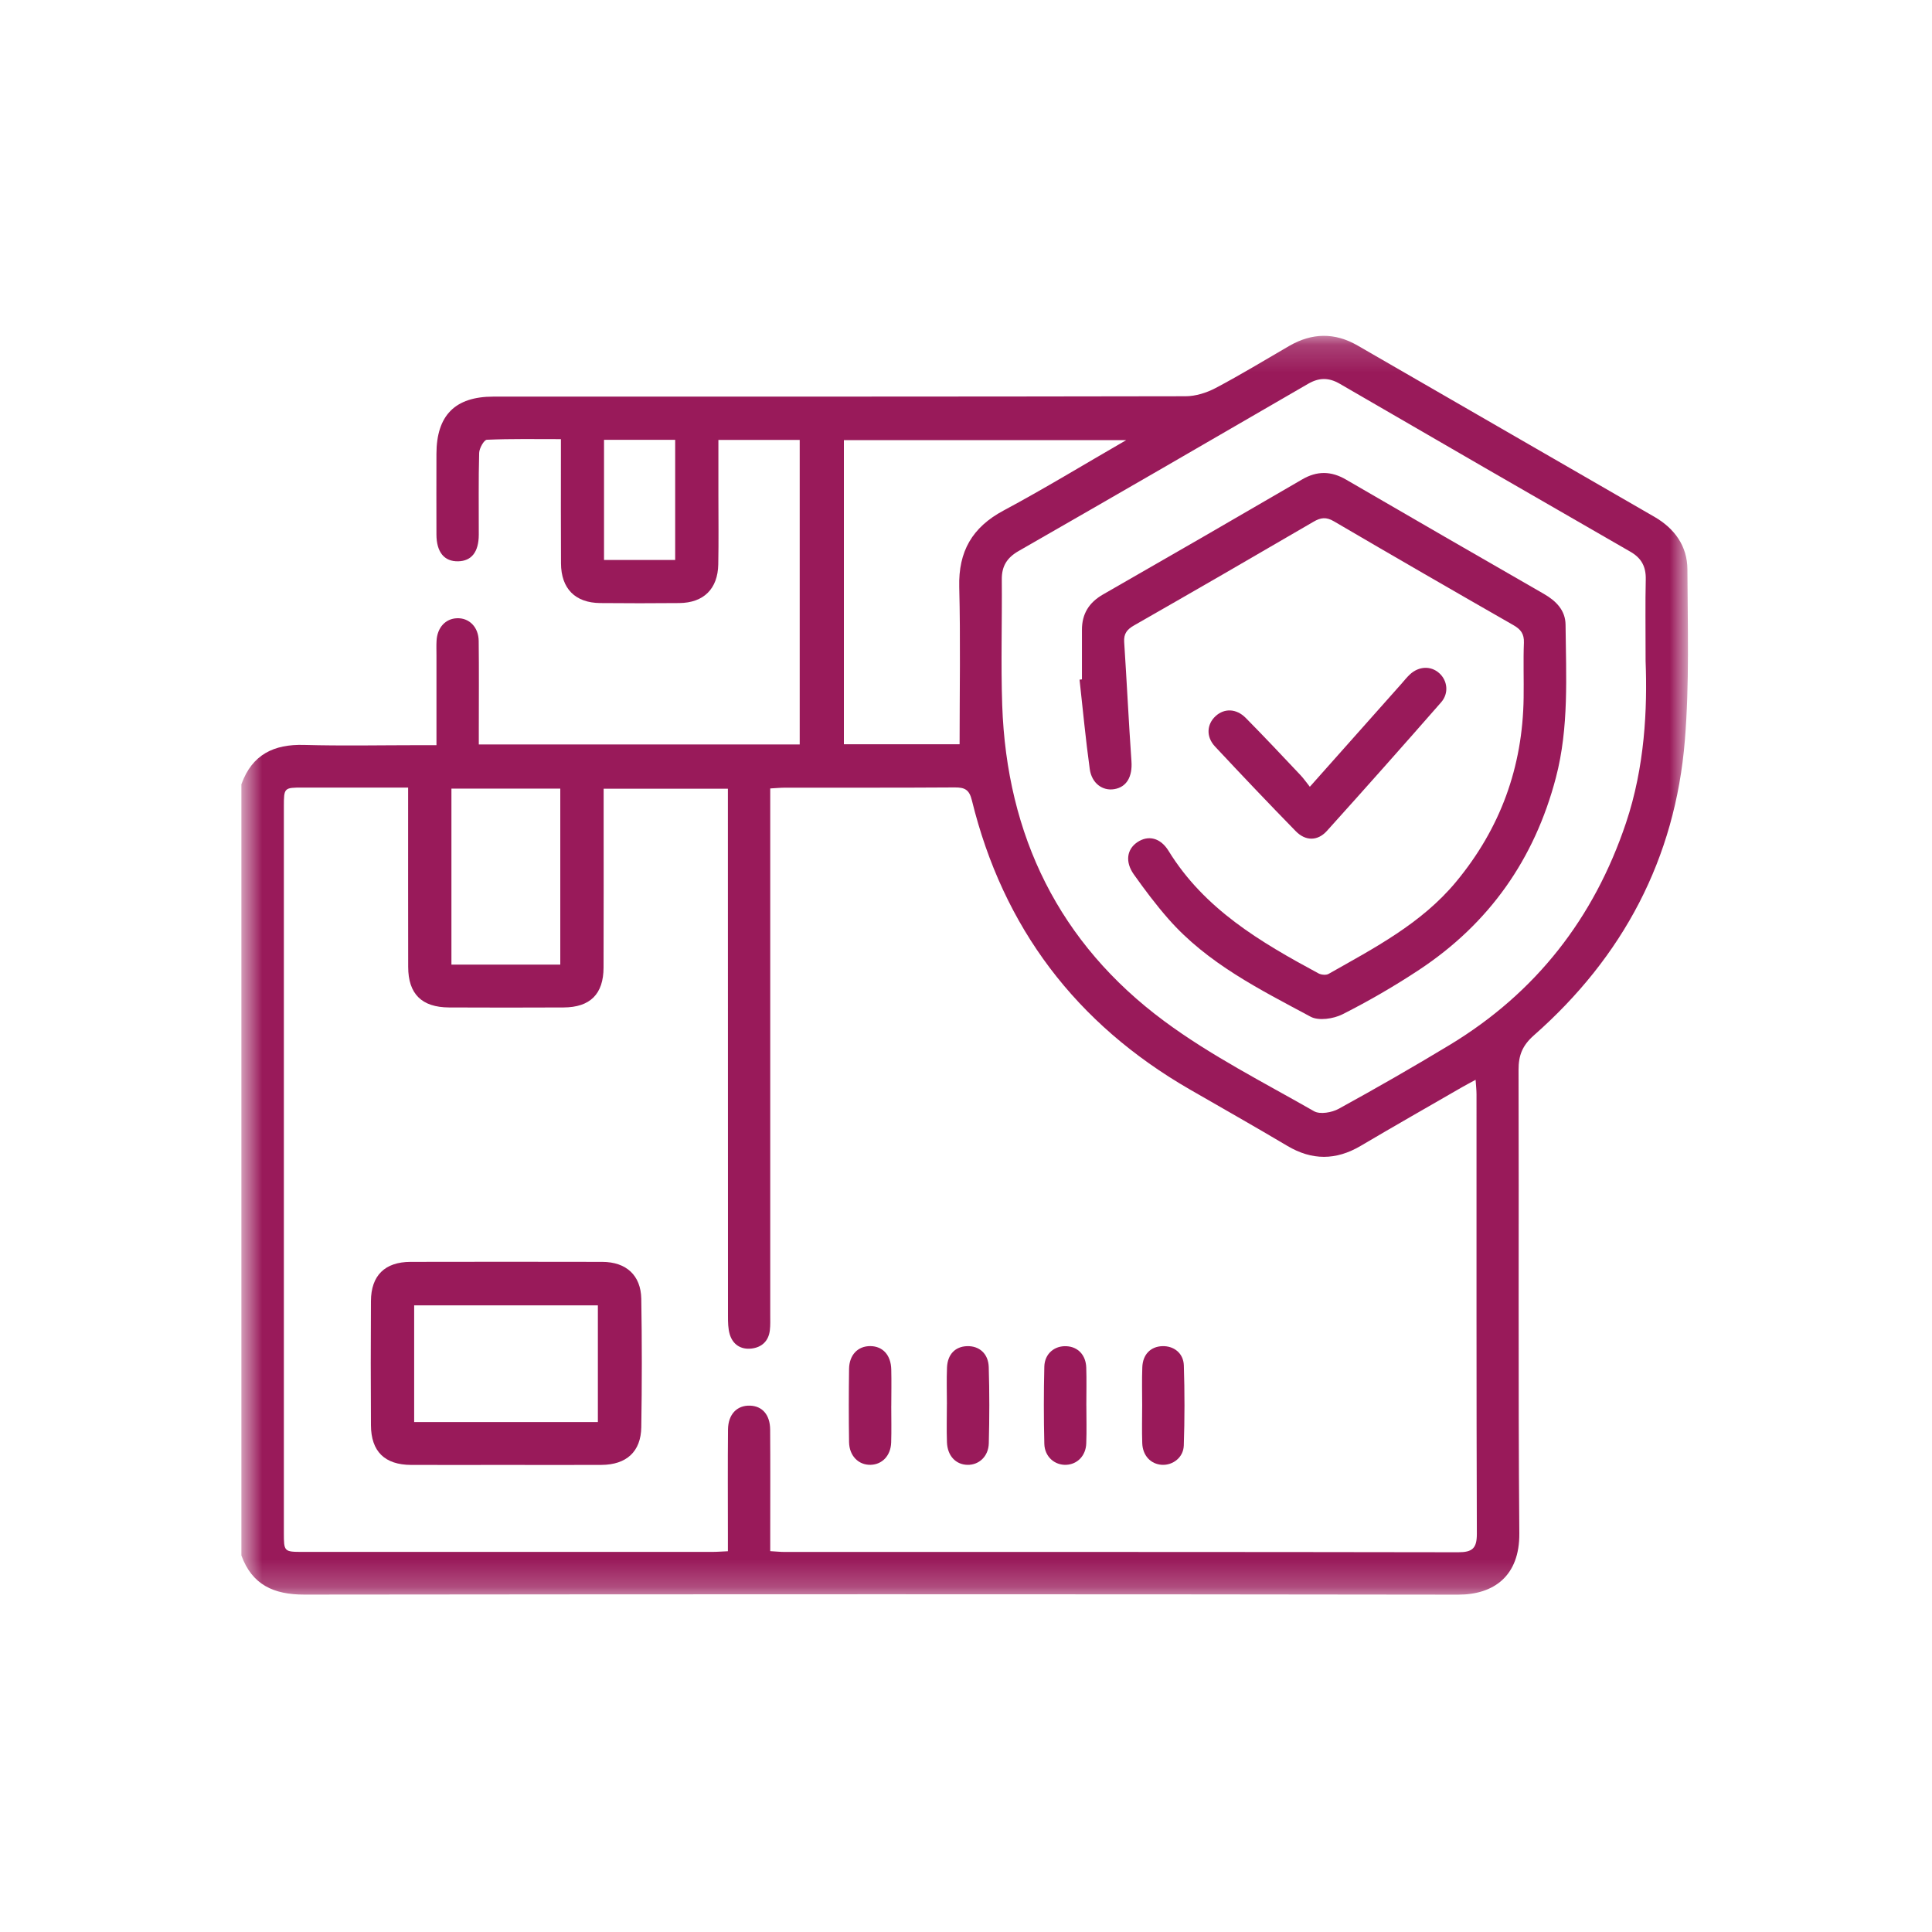 <?xml version="1.0" encoding="UTF-8"?> <svg xmlns="http://www.w3.org/2000/svg" width="70" height="70" viewBox="0 0 70 70" fill="none"><mask id="mask0_1712_2611" style="mask-type:luminance" maskUnits="userSpaceOnUse" x="8" y="12" width="54" height="46"><path d="M61.161 12.168H8.75V57.777H61.161V12.168Z" fill="white"></path></mask><g mask="url(#mask0_1712_2611)"><path d="M8.75 28.407C9.136 27.338 9.923 26.958 11.022 26.99C12.42 27.029 13.82 26.999 15.218 26.999C15.4 26.999 15.583 26.999 15.814 26.999C15.814 25.873 15.814 24.801 15.814 23.73C15.814 23.559 15.807 23.389 15.817 23.219C15.842 22.738 16.14 22.414 16.561 22.4C17.001 22.385 17.339 22.721 17.344 23.227C17.357 24.285 17.348 25.342 17.348 26.4C17.348 26.584 17.348 26.765 17.348 26.973H28.975V15.94H26.029C26.029 16.619 26.029 17.28 26.029 17.942C26.029 18.777 26.041 19.614 26.024 20.449C26.008 21.336 25.494 21.842 24.613 21.85C23.658 21.859 22.704 21.859 21.748 21.85C20.841 21.842 20.331 21.329 20.326 20.412C20.318 19.116 20.323 17.819 20.323 16.523C20.323 16.338 20.323 16.155 20.323 15.911C19.402 15.911 18.52 15.895 17.641 15.933C17.537 15.937 17.366 16.241 17.361 16.409C17.333 17.398 17.35 18.387 17.347 19.377C17.344 19.998 17.086 20.326 16.602 20.337C16.097 20.349 15.816 20.007 15.813 19.368C15.809 18.395 15.812 17.422 15.813 16.45C15.814 15.051 16.487 14.37 17.876 14.37C26.235 14.37 34.593 14.373 42.952 14.357C43.319 14.357 43.72 14.231 44.048 14.057C44.952 13.58 45.825 13.047 46.71 12.534C47.533 12.057 48.359 12.041 49.185 12.517C52.772 14.585 56.358 16.655 59.943 18.726C60.675 19.149 61.135 19.787 61.138 20.631C61.146 22.694 61.213 24.767 61.046 26.819C60.698 31.109 58.803 34.67 55.579 37.509C55.162 37.877 55.018 38.231 55.02 38.767C55.038 44.362 55.002 49.96 55.048 55.556C55.061 57.106 54.119 57.78 52.83 57.777C38.892 57.757 24.957 57.76 11.02 57.775C9.923 57.775 9.134 57.425 8.746 56.357V28.407H8.75ZM14.789 28.535C13.48 28.535 12.223 28.535 10.965 28.535C10.292 28.535 10.285 28.543 10.285 29.226C10.285 37.997 10.285 46.766 10.285 55.536C10.285 56.219 10.292 56.228 10.966 56.228C15.913 56.228 20.861 56.228 25.807 56.228C25.986 56.228 26.164 56.213 26.373 56.204C26.373 55.955 26.373 55.769 26.373 55.582C26.373 54.32 26.365 53.056 26.377 51.794C26.383 51.241 26.704 50.914 27.173 50.929C27.62 50.943 27.9 51.261 27.904 51.796C27.913 53.024 27.907 54.253 27.907 55.482C27.907 55.714 27.907 55.945 27.907 56.201C28.126 56.213 28.276 56.23 28.427 56.23C36.564 56.23 44.7 56.227 52.838 56.241C53.348 56.241 53.51 56.098 53.509 55.575C53.491 50.269 53.498 44.963 53.497 39.657C53.497 39.497 53.478 39.337 53.464 39.123C53.26 39.234 53.112 39.311 52.969 39.393C51.744 40.1 50.515 40.8 49.297 41.519C48.404 42.045 47.534 42.048 46.64 41.516C45.469 40.82 44.281 40.149 43.101 39.468C38.988 37.094 36.344 33.611 35.213 28.997C35.118 28.606 34.951 28.528 34.591 28.53C32.545 28.544 30.497 28.537 28.45 28.539C28.284 28.539 28.12 28.555 27.907 28.567V29.211C27.907 35.354 27.907 41.495 27.907 47.638C27.907 47.826 27.915 48.016 27.893 48.2C27.847 48.593 27.597 48.819 27.224 48.861C26.845 48.903 26.552 48.718 26.44 48.345C26.379 48.139 26.376 47.909 26.376 47.69C26.373 41.531 26.373 35.372 26.373 29.213C26.373 29.001 26.373 28.788 26.373 28.577H21.871C21.871 28.8 21.871 28.984 21.871 29.169C21.871 31.131 21.875 33.093 21.868 35.055C21.866 36.019 21.381 36.498 20.418 36.502C19.035 36.509 17.654 36.508 16.272 36.502C15.28 36.498 14.79 36.013 14.789 35.03C14.785 33.068 14.787 31.106 14.787 29.144C14.787 28.961 14.787 28.778 14.787 28.537L14.789 28.535ZM59.623 23.949C59.623 22.699 59.609 21.846 59.629 20.993C59.639 20.535 59.477 20.223 59.074 19.991C55.558 17.969 52.047 15.94 48.541 13.904C48.144 13.675 47.794 13.675 47.394 13.907C43.902 15.935 40.407 17.957 36.904 19.966C36.485 20.207 36.293 20.513 36.297 20.993C36.31 22.511 36.261 24.031 36.312 25.547C36.475 30.278 38.374 34.178 42.186 37C43.874 38.251 45.779 39.214 47.611 40.262C47.827 40.385 48.258 40.31 48.505 40.173C49.864 39.427 51.209 38.656 52.536 37.853C55.65 35.965 57.754 33.266 58.912 29.818C59.597 27.779 59.69 25.676 59.623 23.949ZM40.804 15.947H30.576V26.966H34.768C34.768 25.043 34.803 23.153 34.755 21.267C34.722 19.98 35.224 19.106 36.36 18.498C37.826 17.713 39.248 16.846 40.805 15.947H40.804ZM20.3 34.949V28.573H16.356V34.949H20.3ZM21.885 20.288H24.463V15.935H21.885V20.288Z" fill="#991A5A"></path><path d="M18.372 53.077C17.214 53.077 16.055 53.081 14.897 53.077C13.937 53.073 13.444 52.589 13.44 51.636C13.431 50.136 13.431 48.637 13.44 47.137C13.445 46.215 13.944 45.723 14.871 45.72C17.188 45.715 19.506 45.715 21.822 45.72C22.689 45.723 23.22 46.206 23.235 47.059C23.261 48.609 23.26 50.161 23.235 51.711C23.222 52.597 22.697 53.07 21.796 53.076C20.654 53.083 19.513 53.077 18.371 53.077H18.372ZM21.662 51.523V47.295H15.006V51.523H21.662Z" fill="#991A5A"></path><path d="M32.292 50.939C32.292 51.381 32.303 51.824 32.289 52.264C32.273 52.74 31.965 53.062 31.545 53.073C31.108 53.084 30.771 52.751 30.763 52.25C30.75 51.367 30.751 50.482 30.763 49.599C30.77 49.088 31.084 48.769 31.534 48.772C31.984 48.776 32.278 49.095 32.292 49.613C32.303 50.054 32.294 50.496 32.293 50.938L32.292 50.939Z" fill="#991A5A"></path><path d="M39.361 50.925C39.361 51.384 39.375 51.842 39.357 52.3C39.341 52.745 39.035 53.054 38.633 53.073C38.213 53.092 37.851 52.78 37.838 52.315C37.815 51.382 37.815 50.446 37.838 49.513C37.851 49.045 38.208 48.752 38.644 48.776C39.055 48.798 39.342 49.093 39.357 49.55C39.372 50.008 39.36 50.467 39.36 50.925H39.361Z" fill="#991A5A"></path><path d="M41.383 50.914C41.383 50.456 41.37 49.996 41.388 49.538C41.405 49.075 41.688 48.791 42.107 48.774C42.525 48.758 42.878 49.023 42.893 49.473C42.924 50.439 42.924 51.409 42.891 52.375C42.876 52.81 42.492 53.096 42.096 53.073C41.695 53.048 41.401 52.74 41.386 52.289C41.37 51.831 41.382 51.372 41.383 50.914Z" fill="#991A5A"></path><path d="M34.308 50.873C34.308 50.43 34.293 49.985 34.312 49.542C34.334 49.068 34.612 48.789 35.034 48.774C35.476 48.758 35.809 49.041 35.824 49.532C35.852 50.452 35.85 51.374 35.826 52.295C35.813 52.773 35.465 53.085 35.047 53.074C34.627 53.063 34.327 52.744 34.31 52.256C34.293 51.796 34.307 51.335 34.307 50.874C34.307 50.874 34.308 50.874 34.31 50.874L34.308 50.873Z" fill="#991A5A"></path><path d="M39.201 24.615C39.201 24.017 39.203 23.421 39.201 22.824C39.199 22.24 39.457 21.829 39.967 21.537C42.376 20.157 44.781 18.767 47.18 17.37C47.723 17.054 48.233 17.064 48.77 17.377C51.156 18.763 53.546 20.144 55.938 21.518C56.384 21.774 56.719 22.118 56.723 22.635C56.74 24.491 56.852 26.351 56.372 28.179C55.599 31.127 53.959 33.456 51.423 35.135C50.529 35.726 49.596 36.267 48.641 36.75C48.315 36.914 47.778 36.995 47.485 36.837C45.642 35.848 43.749 34.907 42.334 33.295C41.885 32.784 41.475 32.237 41.081 31.682C40.757 31.225 40.828 30.771 41.208 30.514C41.597 30.252 42.041 30.346 42.338 30.827C43.636 32.94 45.676 34.139 47.772 35.268C47.872 35.321 48.047 35.338 48.137 35.286C49.796 34.345 51.498 33.465 52.752 31.955C54.361 30.017 55.17 27.794 55.204 25.281C55.214 24.616 55.188 23.949 55.214 23.286C55.226 22.965 55.099 22.801 54.832 22.649C52.659 21.405 50.49 20.154 48.33 18.888C48.051 18.724 47.853 18.75 47.592 18.903C45.429 20.165 43.262 21.418 41.087 22.661C40.832 22.806 40.712 22.962 40.731 23.26C40.826 24.702 40.894 26.146 40.995 27.588C41.033 28.137 40.823 28.52 40.368 28.593C39.948 28.662 39.556 28.381 39.484 27.867C39.335 26.79 39.234 25.706 39.114 24.625C39.144 24.622 39.173 24.618 39.203 24.615H39.201Z" fill="#991A5A"></path><path d="M47.458 28.506C48.605 27.215 49.691 25.996 50.776 24.775C50.877 24.66 50.973 24.538 51.085 24.434C51.409 24.134 51.844 24.118 52.146 24.389C52.445 24.657 52.504 25.116 52.214 25.447C50.846 27.01 49.466 28.564 48.075 30.107C47.738 30.48 47.299 30.476 46.947 30.115C45.959 29.103 44.985 28.079 44.021 27.046C43.691 26.692 43.723 26.244 44.04 25.949C44.354 25.658 44.792 25.665 45.135 26.011C45.805 26.689 46.459 27.385 47.113 28.078C47.23 28.2 47.325 28.34 47.458 28.506Z" fill="#991A5A"></path></g></svg> 